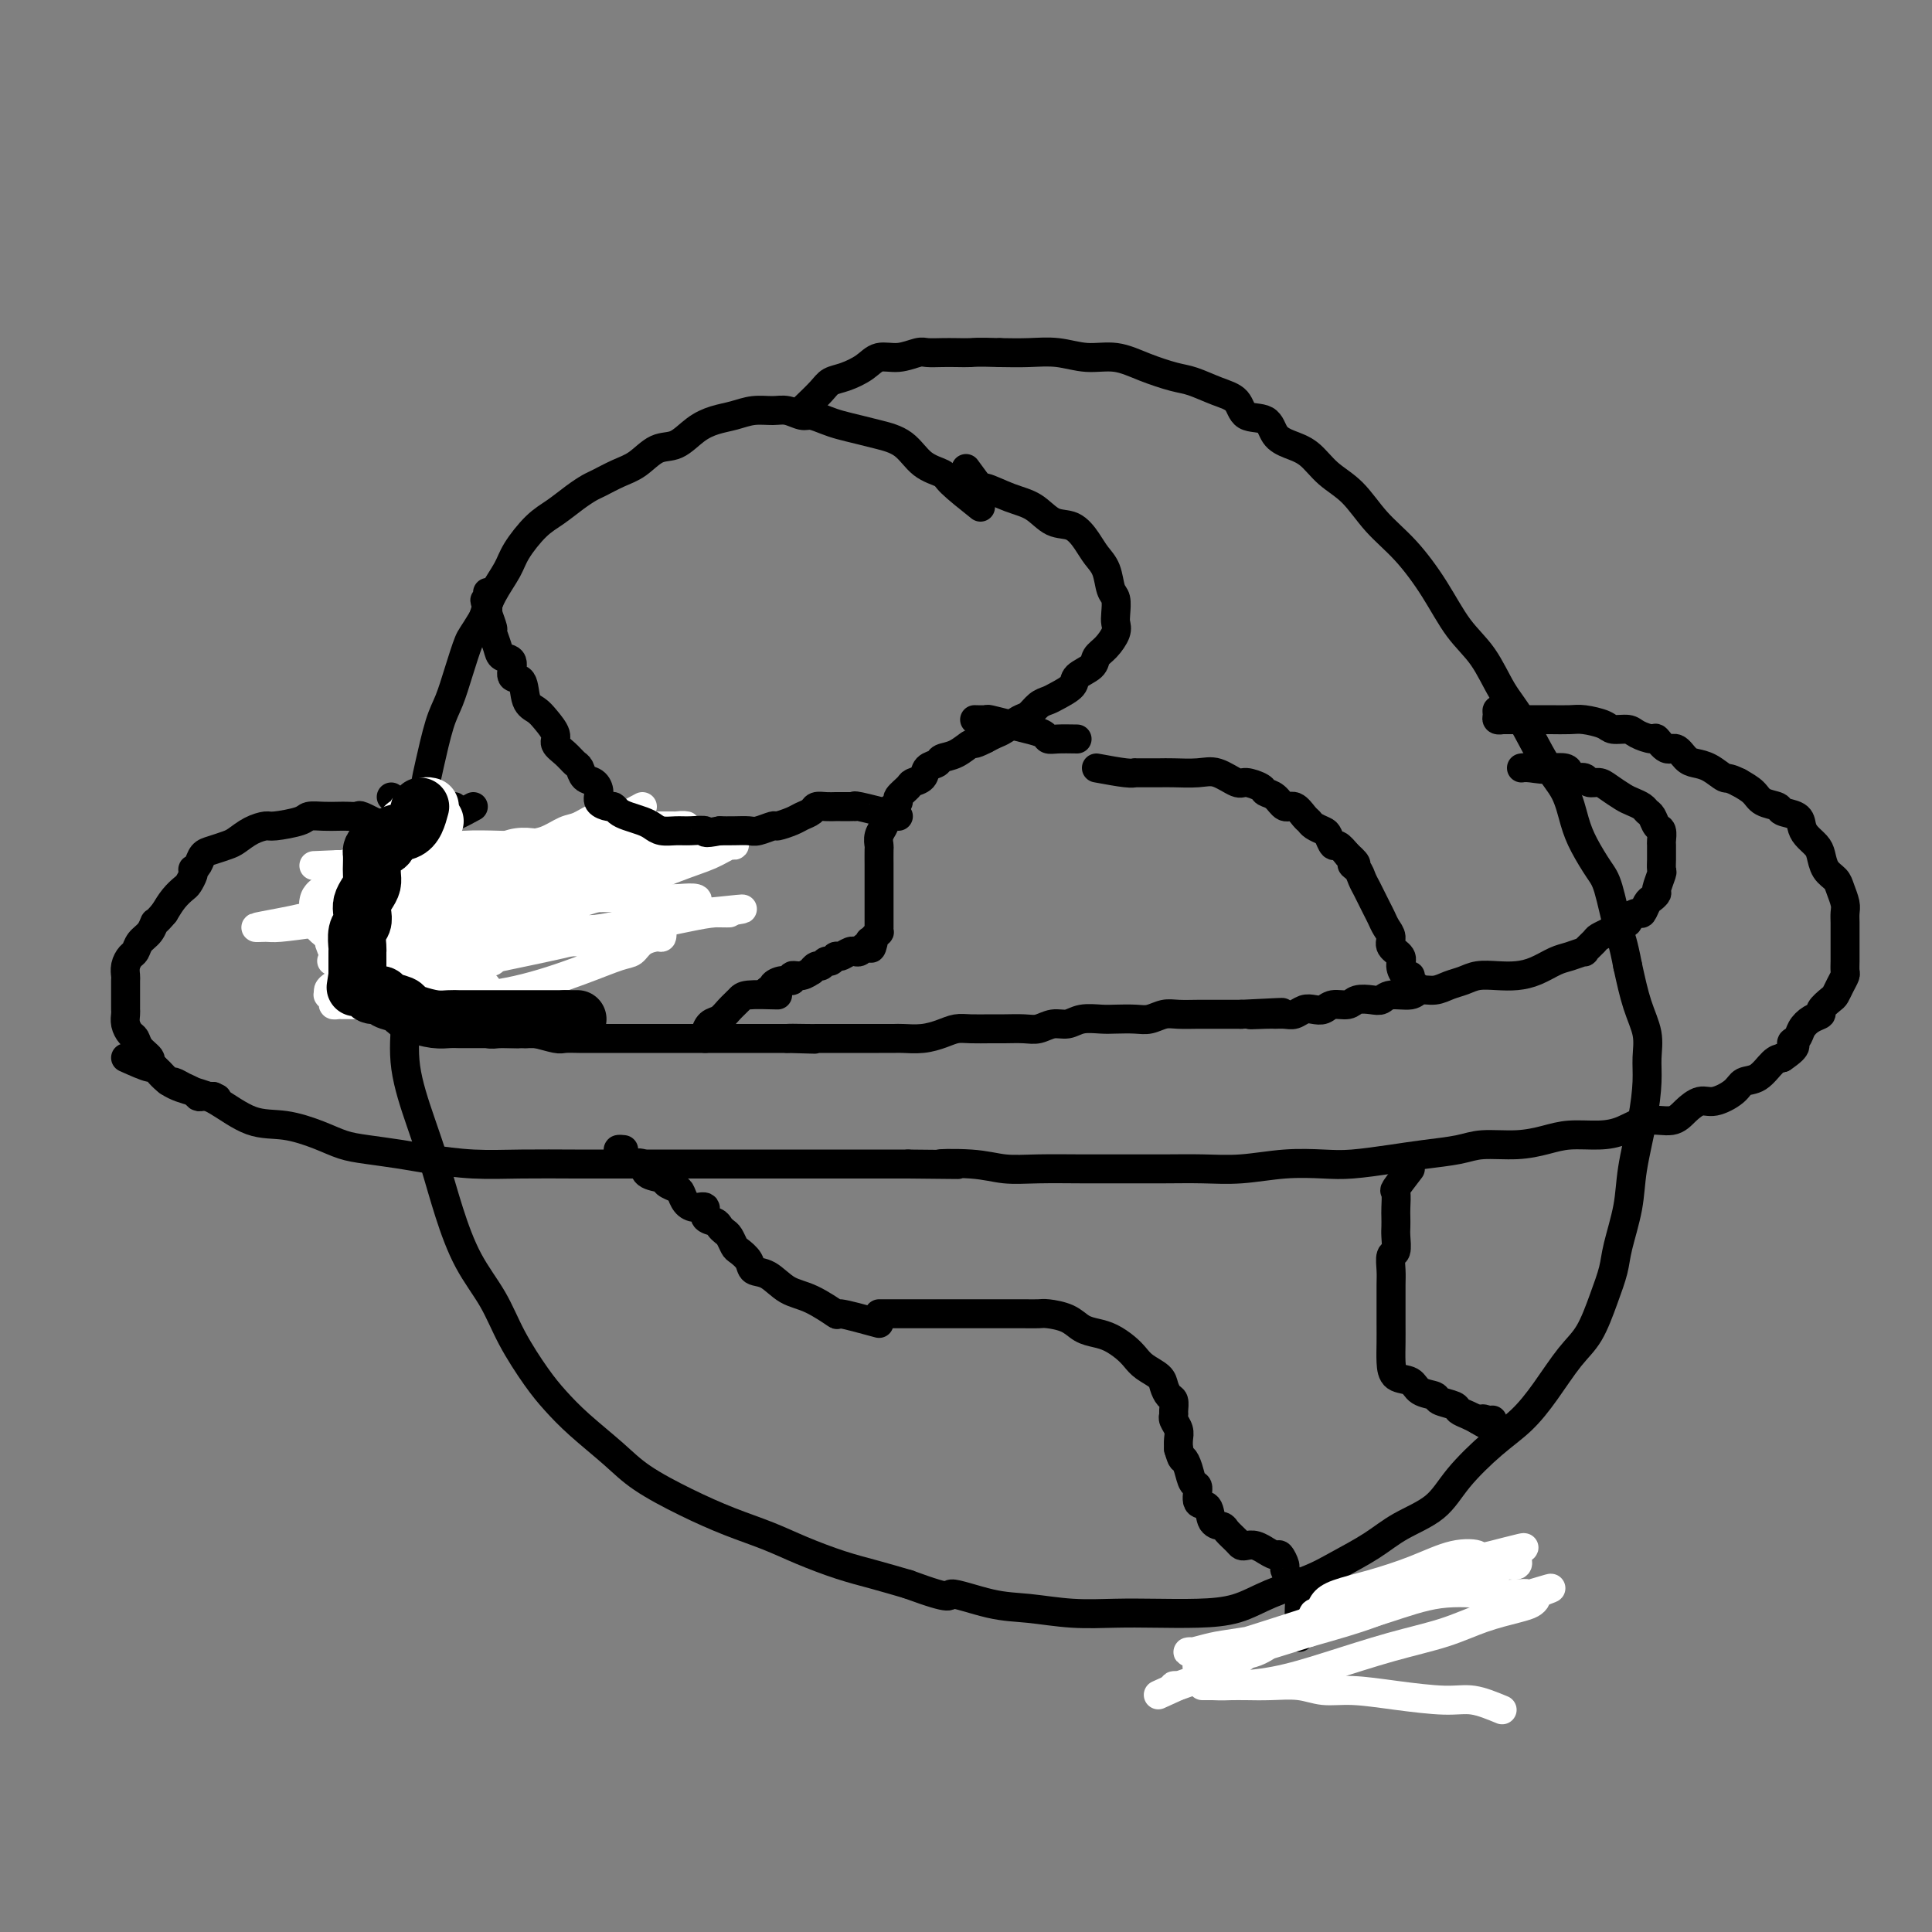 <svg viewBox='0 0 400 400' version='1.1' xmlns='http://www.w3.org/2000/svg' xmlns:xlink='http://www.w3.org/1999/xlink'><rect x="0" y="0" width="400" height="400" fill="#808080" stroke="none"/><g fill='none' stroke='#000000' stroke-width='6' stroke-linecap='round' stroke-linejoin='round'><path d='M203,105c-2.407,-1.919 -4.815,-3.838 -6,-5c-1.185,-1.162 -1.149,-1.568 -2,-2c-0.851,-0.432 -2.591,-0.889 -4,-2c-1.409,-1.111 -2.488,-2.875 -4,-4c-1.512,-1.125 -3.459,-1.612 -5,-2c-1.541,-0.388 -2.677,-0.677 -4,-1c-1.323,-0.323 -2.833,-0.679 -4,-1c-1.167,-0.321 -1.991,-0.608 -3,-1c-1.009,-0.392 -2.201,-0.891 -3,-1c-0.799,-0.109 -1.203,0.170 -2,0c-0.797,-0.170 -1.987,-0.789 -3,-1c-1.013,-0.211 -1.849,-0.013 -3,0c-1.151,0.013 -2.618,-0.157 -4,0c-1.382,0.157 -2.680,0.642 -4,1c-1.320,0.358 -2.663,0.589 -4,1c-1.337,0.411 -2.667,1.002 -4,2c-1.333,0.998 -2.668,2.404 -4,3c-1.332,0.596 -2.660,0.383 -4,1c-1.340,0.617 -2.693,2.065 -4,3c-1.307,0.935 -2.569,1.356 -4,2c-1.431,0.644 -3.032,1.510 -4,2c-0.968,0.490 -1.303,0.602 -2,1c-0.697,0.398 -1.757,1.081 -3,2c-1.243,0.919 -2.668,2.075 -4,3c-1.332,0.925 -2.570,1.618 -4,3c-1.430,1.382 -3.054,3.453 -4,5c-0.946,1.547 -1.216,2.570 -2,4c-0.784,1.430 -2.081,3.266 -3,5c-0.919,1.734 -1.459,3.367 -2,5'/><path d='M100,128c-2.286,3.792 -2.500,3.771 -3,5c-0.500,1.229 -1.286,3.708 -2,6c-0.714,2.292 -1.357,4.398 -2,6c-0.643,1.602 -1.286,2.701 -2,5c-0.714,2.299 -1.501,5.798 -2,8c-0.499,2.202 -0.712,3.107 -1,5c-0.288,1.893 -0.652,4.775 -1,7c-0.348,2.225 -0.681,3.792 -1,6c-0.319,2.208 -0.624,5.057 -1,8c-0.376,2.943 -0.824,5.978 -1,9c-0.176,3.022 -0.080,6.030 0,9c0.080,2.970 0.145,5.904 0,9c-0.145,3.096 -0.501,6.356 0,10c0.501,3.644 1.859,7.672 3,11c1.141,3.328 2.064,5.955 3,9c0.936,3.045 1.885,6.509 3,10c1.115,3.491 2.398,7.010 4,10c1.602,2.990 3.524,5.452 5,8c1.476,2.548 2.505,5.181 4,8c1.495,2.819 3.456,5.824 5,8c1.544,2.176 2.671,3.523 4,5c1.329,1.477 2.859,3.084 5,5c2.141,1.916 4.892,4.140 7,6c2.108,1.860 3.572,3.354 6,5c2.428,1.646 5.820,3.442 9,5c3.180,1.558 6.147,2.879 9,4c2.853,1.121 5.590,2.044 8,3c2.410,0.956 4.491,1.947 7,3c2.509,1.053 5.445,2.168 8,3c2.555,0.832 4.730,1.381 7,2c2.270,0.619 4.635,1.310 7,2'/><path d='M188,328c10.161,3.747 8.063,2.114 9,2c0.937,-0.114 4.907,1.290 8,2c3.093,0.710 5.307,0.727 8,1c2.693,0.273 5.863,0.804 9,1c3.137,0.196 6.240,0.058 9,0c2.760,-0.058 5.178,-0.035 8,0c2.822,0.035 6.047,0.082 9,0c2.953,-0.082 5.632,-0.293 8,-1c2.368,-0.707 4.423,-1.911 7,-3c2.577,-1.089 5.676,-2.064 8,-3c2.324,-0.936 3.872,-1.833 6,-3c2.128,-1.167 4.837,-2.605 7,-4c2.163,-1.395 3.782,-2.749 6,-4c2.218,-1.251 5.036,-2.401 7,-4c1.964,-1.599 3.074,-3.649 5,-6c1.926,-2.351 4.668,-5.003 7,-7c2.332,-1.997 4.252,-3.337 6,-5c1.748,-1.663 3.323,-3.648 5,-6c1.677,-2.352 3.456,-5.069 5,-7c1.544,-1.931 2.851,-3.074 4,-5c1.149,-1.926 2.138,-4.636 3,-7c0.862,-2.364 1.596,-4.384 2,-6c0.404,-1.616 0.476,-2.830 1,-5c0.524,-2.170 1.499,-5.297 2,-8c0.501,-2.703 0.528,-4.984 1,-8c0.472,-3.016 1.388,-6.768 2,-10c0.612,-3.232 0.918,-5.943 1,-8c0.082,-2.057 -0.060,-3.458 0,-5c0.060,-1.542 0.324,-3.223 0,-5c-0.324,-1.777 -1.235,-3.651 -2,-6c-0.765,-2.349 -1.382,-5.175 -2,-8'/><path d='M337,200c-0.972,-5.087 -1.401,-5.804 -2,-8c-0.599,-2.196 -1.366,-5.871 -2,-8c-0.634,-2.129 -1.133,-2.711 -2,-4c-0.867,-1.289 -2.100,-3.285 -3,-5c-0.900,-1.715 -1.465,-3.148 -2,-5c-0.535,-1.852 -1.040,-4.122 -2,-6c-0.960,-1.878 -2.374,-3.363 -4,-6c-1.626,-2.637 -3.465,-6.425 -5,-9c-1.535,-2.575 -2.765,-3.937 -4,-6c-1.235,-2.063 -2.475,-4.825 -4,-7c-1.525,-2.175 -3.334,-3.761 -5,-6c-1.666,-2.239 -3.191,-5.129 -5,-8c-1.809,-2.871 -3.904,-5.721 -6,-8c-2.096,-2.279 -4.192,-3.986 -6,-6c-1.808,-2.014 -3.328,-4.334 -5,-6c-1.672,-1.666 -3.495,-2.678 -5,-4c-1.505,-1.322 -2.690,-2.954 -4,-4c-1.310,-1.046 -2.744,-1.505 -4,-2c-1.256,-0.495 -2.333,-1.024 -3,-2c-0.667,-0.976 -0.923,-2.398 -2,-3c-1.077,-0.602 -2.975,-0.384 -4,-1c-1.025,-0.616 -1.179,-2.065 -2,-3c-0.821,-0.935 -2.311,-1.354 -4,-2c-1.689,-0.646 -3.577,-1.517 -5,-2c-1.423,-0.483 -2.381,-0.578 -4,-1c-1.619,-0.422 -3.898,-1.171 -6,-2c-2.102,-0.829 -4.027,-1.739 -6,-2c-1.973,-0.261 -3.993,0.126 -6,0c-2.007,-0.126 -4.002,-0.765 -6,-1c-1.998,-0.235 -3.999,-0.067 -6,0c-2.001,0.067 -4.000,0.034 -6,0'/><path d='M207,73c-4.927,-0.155 -5.244,-0.043 -6,0c-0.756,0.043 -1.951,0.016 -3,0c-1.049,-0.016 -1.950,-0.020 -3,0c-1.050,0.020 -2.247,0.064 -3,0c-0.753,-0.064 -1.062,-0.234 -2,0c-0.938,0.234 -2.506,0.874 -4,1c-1.494,0.126 -2.912,-0.263 -4,0c-1.088,0.263 -1.844,1.178 -3,2c-1.156,0.822 -2.713,1.552 -4,2c-1.287,0.448 -2.304,0.615 -3,1c-0.696,0.385 -1.072,0.988 -2,2c-0.928,1.012 -2.408,2.432 -3,3c-0.592,0.568 -0.296,0.284 0,0'/><path d='M26,219c2.058,0.922 4.116,1.844 5,2c0.884,0.156 0.594,-0.455 1,0c0.406,0.455 1.509,1.977 3,3c1.491,1.023 3.371,1.548 5,2c1.629,0.452 3.009,0.832 5,2c1.991,1.168 4.595,3.125 7,4c2.405,0.875 4.610,0.668 7,1c2.390,0.332 4.964,1.202 7,2c2.036,0.798 3.535,1.524 5,2c1.465,0.476 2.897,0.702 5,1c2.103,0.298 4.878,0.668 7,1c2.122,0.332 3.592,0.625 6,1c2.408,0.375 5.754,0.833 9,1c3.246,0.167 6.392,0.045 10,0c3.608,-0.045 7.677,-0.012 11,0c3.323,0.012 5.900,0.003 9,0c3.100,-0.003 6.724,-0.001 10,0c3.276,0.001 6.206,0.000 9,0c2.794,-0.000 5.453,-0.000 8,0c2.547,0.000 4.984,0.000 7,0c2.016,-0.000 3.613,-0.000 6,0c2.387,0.000 5.566,0.000 8,0c2.434,-0.000 4.124,-0.000 6,0c1.876,0.000 3.938,0.000 6,0'/><path d='M188,241c16.629,0.171 8.700,0.098 7,0c-1.700,-0.098 2.828,-0.223 6,0c3.172,0.223 4.989,0.792 7,1c2.011,0.208 4.216,0.056 7,0c2.784,-0.056 6.149,-0.014 9,0c2.851,0.014 5.190,0.000 8,0c2.810,-0.000 6.092,0.014 9,0c2.908,-0.014 5.443,-0.055 8,0c2.557,0.055 5.137,0.208 8,0c2.863,-0.208 6.009,-0.777 9,-1c2.991,-0.223 5.826,-0.101 8,0c2.174,0.101 3.688,0.181 6,0c2.312,-0.181 5.422,-0.622 8,-1c2.578,-0.378 4.625,-0.692 7,-1c2.375,-0.308 5.077,-0.608 7,-1c1.923,-0.392 3.066,-0.875 5,-1c1.934,-0.125 4.659,0.108 7,0c2.341,-0.108 4.298,-0.559 6,-1c1.702,-0.441 3.148,-0.873 5,-1c1.852,-0.127 4.109,0.052 6,0c1.891,-0.052 3.416,-0.333 5,-1c1.584,-0.667 3.227,-1.718 5,-2c1.773,-0.282 3.676,0.206 5,0c1.324,-0.206 2.069,-1.106 3,-2c0.931,-0.894 2.048,-1.782 3,-2c0.952,-0.218 1.739,0.232 3,0c1.261,-0.232 2.995,-1.148 4,-2c1.005,-0.852 1.280,-1.641 2,-2c0.720,-0.359 1.886,-0.289 3,-1c1.114,-0.711 2.175,-2.203 3,-3c0.825,-0.797 1.412,-0.898 2,-1'/><path d='M369,219c3.960,-2.655 2.362,-2.792 2,-3c-0.362,-0.208 0.514,-0.489 1,-1c0.486,-0.511 0.582,-1.254 1,-2c0.418,-0.746 1.159,-1.494 2,-2c0.841,-0.506 1.783,-0.768 2,-1c0.217,-0.232 -0.292,-0.433 0,-1c0.292,-0.567 1.385,-1.499 2,-2c0.615,-0.501 0.753,-0.571 1,-1c0.247,-0.429 0.602,-1.217 1,-2c0.398,-0.783 0.839,-1.561 1,-2c0.161,-0.439 0.043,-0.540 0,-1c-0.043,-0.460 -0.012,-1.278 0,-2c0.012,-0.722 0.003,-1.348 0,-2c-0.003,-0.652 0.000,-1.328 0,-2c-0.000,-0.672 -0.003,-1.338 0,-2c0.003,-0.662 0.013,-1.318 0,-2c-0.013,-0.682 -0.049,-1.389 0,-2c0.049,-0.611 0.182,-1.126 0,-2c-0.182,-0.874 -0.678,-2.107 -1,-3c-0.322,-0.893 -0.471,-1.447 -1,-2c-0.529,-0.553 -1.438,-1.107 -2,-2c-0.562,-0.893 -0.778,-2.127 -1,-3c-0.222,-0.873 -0.449,-1.386 -1,-2c-0.551,-0.614 -1.427,-1.331 -2,-2c-0.573,-0.669 -0.843,-1.292 -1,-2c-0.157,-0.708 -0.201,-1.502 -1,-2c-0.799,-0.498 -2.352,-0.700 -3,-1c-0.648,-0.300 -0.390,-0.699 -1,-1c-0.610,-0.301 -2.087,-0.504 -3,-1c-0.913,-0.496 -1.261,-1.285 -2,-2c-0.739,-0.715 -1.870,-1.358 -3,-2'/><path d='M360,162c-2.396,-1.202 -2.385,-0.709 -3,-1c-0.615,-0.291 -1.855,-1.368 -3,-2c-1.145,-0.632 -2.195,-0.818 -3,-1c-0.805,-0.182 -1.366,-0.360 -2,-1c-0.634,-0.640 -1.343,-1.744 -2,-2c-0.657,-0.256 -1.263,0.334 -2,0c-0.737,-0.334 -1.605,-1.591 -2,-2c-0.395,-0.409 -0.316,0.031 -1,0c-0.684,-0.031 -2.130,-0.534 -3,-1c-0.870,-0.466 -1.166,-0.895 -2,-1c-0.834,-0.105 -2.208,0.116 -3,0c-0.792,-0.116 -1.001,-0.567 -2,-1c-0.999,-0.433 -2.787,-0.848 -4,-1c-1.213,-0.152 -1.849,-0.041 -3,0c-1.151,0.041 -2.815,0.011 -4,0c-1.185,-0.011 -1.891,-0.002 -3,0c-1.109,0.002 -2.623,-0.002 -4,0c-1.377,0.002 -2.619,0.011 -3,0c-0.381,-0.011 0.098,-0.041 0,0c-0.098,0.041 -0.772,0.155 -1,0c-0.228,-0.155 -0.010,-0.578 0,-1c0.010,-0.422 -0.190,-0.845 0,-1c0.190,-0.155 0.768,-0.044 1,0c0.232,0.044 0.116,0.022 0,0'/><path d='M79,171c-1.627,-0.845 -3.253,-1.690 -4,-2c-0.747,-0.310 -0.613,-0.084 -1,0c-0.387,0.084 -1.294,0.025 -2,0c-0.706,-0.025 -1.212,-0.017 -2,0c-0.788,0.017 -1.859,0.042 -3,0c-1.141,-0.042 -2.353,-0.153 -3,0c-0.647,0.153 -0.730,0.570 -2,1c-1.270,0.430 -3.729,0.875 -5,1c-1.271,0.125 -1.355,-0.068 -2,0c-0.645,0.068 -1.850,0.399 -3,1c-1.150,0.601 -2.244,1.474 -3,2c-0.756,0.526 -1.173,0.705 -2,1c-0.827,0.295 -2.064,0.705 -3,1c-0.936,0.295 -1.570,0.473 -2,1c-0.430,0.527 -0.654,1.402 -1,2c-0.346,0.598 -0.813,0.919 -1,1c-0.187,0.081 -0.095,-0.078 0,0c0.095,0.078 0.191,0.394 0,1c-0.191,0.606 -0.670,1.503 -1,2c-0.330,0.497 -0.512,0.595 -1,1c-0.488,0.405 -1.282,1.116 -2,2c-0.718,0.884 -1.359,1.942 -2,3'/><path d='M34,189c-1.968,2.367 -1.889,1.785 -2,2c-0.111,0.215 -0.412,1.226 -1,2c-0.588,0.774 -1.464,1.311 -2,2c-0.536,0.689 -0.732,1.532 -1,2c-0.268,0.468 -0.608,0.563 -1,1c-0.392,0.437 -0.837,1.216 -1,2c-0.163,0.784 -0.044,1.572 0,2c0.044,0.428 0.012,0.496 0,1c-0.012,0.504 -0.003,1.445 0,2c0.003,0.555 0.001,0.725 0,1c-0.001,0.275 -0.001,0.654 0,1c0.001,0.346 0.003,0.660 0,1c-0.003,0.340 -0.012,0.706 0,1c0.012,0.294 0.043,0.515 0,1c-0.043,0.485 -0.162,1.233 0,2c0.162,0.767 0.603,1.554 1,2c0.397,0.446 0.749,0.552 1,1c0.251,0.448 0.400,1.237 1,2c0.600,0.763 1.653,1.501 2,2c0.347,0.499 -0.010,0.760 0,1c0.010,0.240 0.387,0.460 1,1c0.613,0.540 1.463,1.401 2,2c0.537,0.599 0.760,0.935 1,1c0.240,0.065 0.497,-0.140 1,0c0.503,0.140 1.252,0.626 2,1c0.748,0.374 1.493,0.636 2,1c0.507,0.364 0.775,0.829 1,1c0.225,0.171 0.407,0.046 1,0c0.593,-0.046 1.598,-0.013 2,0c0.402,0.013 0.201,0.007 0,0'/><path d='M44,227c1.667,0.667 0.833,0.333 0,0'/><path d='M81,165c1.090,0.845 2.180,1.691 3,2c0.820,0.309 1.371,0.083 2,0c0.629,-0.083 1.335,-0.022 2,0c0.665,0.022 1.289,0.006 2,0c0.711,-0.006 1.510,-0.002 2,0c0.490,0.002 0.670,0.000 1,0c0.330,-0.000 0.808,-0.000 1,0c0.192,0.000 0.096,0.000 0,0'/><path d='M97,187c-1.551,-0.000 -3.102,-0.000 -4,0c-0.898,0.000 -1.144,0.000 -2,0c-0.856,-0.000 -2.322,-0.001 -3,0c-0.678,0.001 -0.568,0.003 -1,0c-0.432,-0.003 -1.407,-0.011 -2,0c-0.593,0.011 -0.804,0.041 -1,0c-0.196,-0.041 -0.378,-0.151 -1,0c-0.622,0.151 -1.683,0.564 -2,1c-0.317,0.436 0.111,0.894 0,1c-0.111,0.106 -0.762,-0.141 -1,0c-0.238,0.141 -0.064,0.671 0,1c0.064,0.329 0.017,0.457 0,1c-0.017,0.543 -0.005,1.500 0,2c0.005,0.500 0.001,0.543 0,1c-0.001,0.457 -0.000,1.329 0,2c0.000,0.671 0.000,1.142 0,2c-0.000,0.858 -0.000,2.102 0,3c0.000,0.898 0.000,1.449 0,2'/><path d='M80,203c-0.087,2.622 0.195,1.677 1,2c0.805,0.323 2.132,1.914 3,3c0.868,1.086 1.276,1.668 2,2c0.724,0.332 1.765,0.415 3,1c1.235,0.585 2.665,1.673 4,2c1.335,0.327 2.574,-0.108 4,0c1.426,0.108 3.037,0.760 4,1c0.963,0.240 1.277,0.068 2,0c0.723,-0.068 1.855,-0.032 3,0c1.145,0.032 2.301,0.061 3,0c0.699,-0.061 0.940,-0.213 2,0c1.060,0.213 2.941,0.789 4,1c1.059,0.211 1.298,0.057 2,0c0.702,-0.057 1.867,-0.015 3,0c1.133,0.015 2.232,0.004 3,0c0.768,-0.004 1.204,-0.001 2,0c0.796,0.001 1.952,0.000 3,0c1.048,-0.000 1.990,-0.000 3,0c1.010,0.000 2.089,0.000 3,0c0.911,-0.000 1.653,-0.000 3,0c1.347,0.000 3.299,0.000 4,0c0.701,-0.000 0.152,-0.000 1,0c0.848,0.000 3.095,0.000 4,0c0.905,-0.000 0.469,-0.000 1,0c0.531,0.000 2.029,0.000 3,0c0.971,-0.000 1.414,-0.000 2,0c0.586,0.000 1.314,0.000 2,0c0.686,-0.000 1.328,-0.000 2,0c0.672,0.000 1.373,0.000 2,0c0.627,-0.000 1.179,-0.000 2,0c0.821,0.000 1.910,0.000 3,0'/><path d='M163,215c10.895,0.309 3.132,0.083 1,0c-2.132,-0.083 1.367,-0.022 3,0c1.633,0.022 1.399,0.006 2,0c0.601,-0.006 2.036,-0.002 3,0c0.964,0.002 1.456,0.000 2,0c0.544,-0.000 1.141,-0.000 2,0c0.859,0.000 1.979,0.001 3,0c1.021,-0.001 1.943,-0.003 3,0c1.057,0.003 2.250,0.011 3,0c0.750,-0.011 1.056,-0.041 2,0c0.944,0.041 2.525,0.155 4,0c1.475,-0.155 2.844,-0.577 4,-1c1.156,-0.423 2.098,-0.846 3,-1c0.902,-0.154 1.764,-0.040 3,0c1.236,0.040 2.848,0.007 4,0c1.152,-0.007 1.845,0.013 3,0c1.155,-0.013 2.773,-0.060 4,0c1.227,0.060 2.065,0.226 3,0c0.935,-0.226 1.967,-0.845 3,-1c1.033,-0.155 2.065,0.154 3,0c0.935,-0.154 1.772,-0.772 3,-1c1.228,-0.228 2.846,-0.065 4,0c1.154,0.065 1.844,0.031 3,0c1.156,-0.031 2.778,-0.061 4,0c1.222,0.061 2.046,0.212 3,0c0.954,-0.212 2.040,-0.789 3,-1c0.960,-0.211 1.793,-0.057 3,0c1.207,0.057 2.787,0.015 4,0c1.213,-0.015 2.057,-0.004 3,0c0.943,0.004 1.984,0.001 3,0c1.016,-0.001 2.008,-0.001 3,0'/><path d='M257,210c15.126,-0.773 5.940,-0.206 3,0c-2.940,0.206 0.367,0.052 2,0c1.633,-0.052 1.592,-0.000 2,0c0.408,0.000 1.264,-0.051 2,0c0.736,0.051 1.351,0.206 2,0c0.649,-0.206 1.333,-0.772 2,-1c0.667,-0.228 1.318,-0.117 2,0c0.682,0.117 1.394,0.241 2,0c0.606,-0.241 1.108,-0.848 2,-1c0.892,-0.152 2.176,0.151 3,0c0.824,-0.151 1.187,-0.757 2,-1c0.813,-0.243 2.076,-0.122 3,0c0.924,0.122 1.510,0.244 2,0c0.490,-0.244 0.882,-0.853 2,-1c1.118,-0.147 2.960,0.168 4,0c1.040,-0.168 1.278,-0.819 2,-1c0.722,-0.181 1.928,0.109 3,0c1.072,-0.109 2.008,-0.617 3,-1c0.992,-0.383 2.039,-0.640 3,-1c0.961,-0.360 1.836,-0.821 3,-1c1.164,-0.179 2.618,-0.075 4,0c1.382,0.075 2.694,0.121 4,0c1.306,-0.121 2.607,-0.409 4,-1c1.393,-0.591 2.878,-1.486 4,-2c1.122,-0.514 1.882,-0.648 3,-1c1.118,-0.352 2.594,-0.921 3,-1c0.406,-0.079 -0.259,0.332 0,0c0.259,-0.332 1.440,-1.409 2,-2c0.560,-0.591 0.497,-0.698 1,-1c0.503,-0.302 1.572,-0.801 2,-1c0.428,-0.199 0.214,-0.100 0,0'/><path d='M333,193c3.263,-1.569 1.921,-0.993 2,-1c0.079,-0.007 1.579,-0.597 2,-1c0.421,-0.403 -0.238,-0.619 0,-1c0.238,-0.381 1.374,-0.929 2,-1c0.626,-0.071 0.741,0.334 1,0c0.259,-0.334 0.662,-1.407 1,-2c0.338,-0.593 0.612,-0.707 1,-1c0.388,-0.293 0.888,-0.765 1,-1c0.112,-0.235 -0.166,-0.233 0,-1c0.166,-0.767 0.777,-2.304 1,-3c0.223,-0.696 0.060,-0.553 0,-1c-0.060,-0.447 -0.015,-1.486 0,-2c0.015,-0.514 0.001,-0.504 0,-1c-0.001,-0.496 0.011,-1.499 0,-2c-0.011,-0.501 -0.045,-0.501 0,-1c0.045,-0.499 0.168,-1.495 0,-2c-0.168,-0.505 -0.625,-0.517 -1,-1c-0.375,-0.483 -0.666,-1.438 -1,-2c-0.334,-0.562 -0.712,-0.731 -1,-1c-0.288,-0.269 -0.485,-0.636 -1,-1c-0.515,-0.364 -1.346,-0.723 -2,-1c-0.654,-0.277 -1.130,-0.470 -2,-1c-0.870,-0.530 -2.135,-1.395 -3,-2c-0.865,-0.605 -1.331,-0.949 -2,-1c-0.669,-0.051 -1.540,0.193 -2,0c-0.460,-0.193 -0.510,-0.822 -1,-1c-0.490,-0.178 -1.420,0.097 -2,0c-0.580,-0.097 -0.810,-0.565 -1,-1c-0.190,-0.435 -0.340,-0.839 -1,-1c-0.660,-0.161 -1.830,-0.081 -3,0'/><path d='M321,159c-3.635,-2.011 -1.222,-0.539 -1,0c0.222,0.539 -1.748,0.145 -3,0c-1.252,-0.145 -1.786,-0.041 -2,0c-0.214,0.041 -0.107,0.021 0,0'/><path d='M98,167c-1.553,0.845 -3.106,1.691 -4,2c-0.894,0.309 -1.129,0.082 -2,0c-0.871,-0.082 -2.379,-0.019 -3,0c-0.621,0.019 -0.355,-0.005 -1,0c-0.645,0.005 -2.200,0.040 -3,0c-0.800,-0.040 -0.844,-0.155 -1,0c-0.156,0.155 -0.423,0.580 -1,1c-0.577,0.420 -1.464,0.833 -2,1c-0.536,0.167 -0.721,0.086 -1,0c-0.279,-0.086 -0.653,-0.178 -1,0c-0.347,0.178 -0.667,0.624 -1,1c-0.333,0.376 -0.678,0.681 -1,1c-0.322,0.319 -0.621,0.652 -1,1c-0.379,0.348 -0.837,0.709 -1,1c-0.163,0.291 -0.030,0.510 0,1c0.030,0.490 -0.045,1.250 0,2c0.045,0.750 0.208,1.492 0,2c-0.208,0.508 -0.788,0.784 -1,1c-0.212,0.216 -0.057,0.373 0,1c0.057,0.627 0.015,1.725 0,2c-0.015,0.275 -0.004,-0.272 0,0c0.004,0.272 0.001,1.363 0,2c-0.001,0.637 -0.001,0.818 0,1'/><path d='M74,187c-0.603,2.803 -0.110,2.310 0,2c0.110,-0.310 -0.164,-0.438 0,0c0.164,0.438 0.765,1.441 1,2c0.235,0.559 0.105,0.675 0,1c-0.105,0.325 -0.183,0.861 0,1c0.183,0.139 0.627,-0.117 1,0c0.373,0.117 0.674,0.608 1,1c0.326,0.392 0.678,0.684 1,1c0.322,0.316 0.615,0.657 1,1c0.385,0.343 0.862,0.688 1,1c0.138,0.312 -0.062,0.590 0,1c0.062,0.410 0.388,0.951 1,1c0.612,0.049 1.511,-0.393 2,0c0.489,0.393 0.569,1.622 1,2c0.431,0.378 1.215,-0.095 2,0c0.785,0.095 1.573,0.757 2,1c0.427,0.243 0.493,0.065 1,0c0.507,-0.065 1.456,-0.017 2,0c0.544,0.017 0.682,0.005 1,0c0.318,-0.005 0.816,-0.001 1,0c0.184,0.001 0.052,0.000 0,0c-0.052,-0.000 -0.026,-0.000 0,0'/><path d='M200,97c1.273,1.741 2.545,3.483 3,4c0.455,0.517 0.092,-0.189 1,0c0.908,0.189 3.086,1.275 5,2c1.914,0.725 3.562,1.089 5,2c1.438,0.911 2.665,2.367 4,3c1.335,0.633 2.777,0.442 4,1c1.223,0.558 2.226,1.863 3,3c0.774,1.137 1.318,2.104 2,3c0.682,0.896 1.503,1.721 2,3c0.497,1.279 0.671,3.013 1,4c0.329,0.987 0.815,1.227 1,2c0.185,0.773 0.070,2.080 0,3c-0.070,0.920 -0.097,1.454 0,2c0.097,0.546 0.316,1.105 0,2c-0.316,0.895 -1.168,2.126 -2,3c-0.832,0.874 -1.644,1.390 -2,2c-0.356,0.610 -0.255,1.316 -1,2c-0.745,0.684 -2.335,1.348 -3,2c-0.665,0.652 -0.405,1.292 -1,2c-0.595,0.708 -2.045,1.484 -3,2c-0.955,0.516 -1.414,0.772 -2,1c-0.586,0.228 -1.298,0.428 -2,1c-0.702,0.572 -1.395,1.515 -2,2c-0.605,0.485 -1.121,0.511 -2,1c-0.879,0.489 -2.121,1.439 -3,2c-0.879,0.561 -1.394,0.732 -2,1c-0.606,0.268 -1.303,0.634 -2,1'/><path d='M204,153c-2.865,1.510 -2.526,0.785 -3,1c-0.474,0.215 -1.761,1.371 -3,2c-1.239,0.629 -2.430,0.732 -3,1c-0.570,0.268 -0.519,0.701 -1,1c-0.481,0.299 -1.496,0.465 -2,1c-0.504,0.535 -0.498,1.439 -1,2c-0.502,0.561 -1.511,0.781 -2,1c-0.489,0.219 -0.460,0.439 -1,1c-0.540,0.561 -1.651,1.464 -2,2c-0.349,0.536 0.065,0.706 0,1c-0.065,0.294 -0.610,0.711 -1,1c-0.390,0.289 -0.626,0.449 -1,1c-0.374,0.551 -0.885,1.493 -1,2c-0.115,0.507 0.165,0.578 0,1c-0.165,0.422 -0.776,1.196 -1,2c-0.224,0.804 -0.060,1.637 0,2c0.060,0.363 0.016,0.254 0,1c-0.016,0.746 -0.004,2.346 0,3c0.004,0.654 0.001,0.363 0,1c-0.001,0.637 -0.000,2.203 0,3c0.000,0.797 0.000,0.826 0,1c-0.000,0.174 -0.000,0.495 0,1c0.000,0.505 -0.000,1.196 0,2c0.000,0.804 0.000,1.721 0,2c-0.000,0.279 -0.000,-0.079 0,0c0.000,0.079 0.001,0.595 0,1c-0.001,0.405 -0.003,0.700 0,1c0.003,0.300 0.011,0.606 0,1c-0.011,0.394 -0.041,0.875 0,1c0.041,0.125 0.155,-0.107 0,0c-0.155,0.107 -0.577,0.554 -1,1'/><path d='M181,194c-0.704,4.184 -0.963,1.643 -1,1c-0.037,-0.643 0.148,0.613 0,1c-0.148,0.387 -0.630,-0.093 -1,0c-0.370,0.093 -0.628,0.761 -1,1c-0.372,0.239 -0.859,0.049 -1,0c-0.141,-0.049 0.064,0.044 0,0c-0.064,-0.044 -0.398,-0.223 -1,0c-0.602,0.223 -1.471,0.848 -2,1c-0.529,0.152 -0.719,-0.171 -1,0c-0.281,0.171 -0.654,0.834 -1,1c-0.346,0.166 -0.666,-0.167 -1,0c-0.334,0.167 -0.683,0.833 -1,1c-0.317,0.167 -0.600,-0.167 -1,0c-0.400,0.167 -0.915,0.833 -1,1c-0.085,0.167 0.259,-0.166 0,0c-0.259,0.166 -1.121,0.832 -2,1c-0.879,0.168 -1.776,-0.161 -2,0c-0.224,0.161 0.223,0.814 0,1c-0.223,0.186 -1.118,-0.094 -2,0c-0.882,0.094 -1.752,0.561 -2,1c-0.248,0.439 0.126,0.849 0,1c-0.126,0.151 -0.750,0.043 -1,0c-0.250,-0.043 -0.125,-0.022 0,0'/><path d='M182,272c1.132,-0.000 2.263,-0.000 3,0c0.737,0.000 1.078,0.000 2,0c0.922,-0.000 2.425,-0.000 4,0c1.575,0.000 3.222,0.000 5,0c1.778,-0.000 3.686,-0.000 5,0c1.314,0.000 2.033,0.000 3,0c0.967,-0.000 2.183,-0.001 3,0c0.817,0.001 1.237,0.002 2,0c0.763,-0.002 1.870,-0.008 3,0c1.130,0.008 2.284,0.030 3,0c0.716,-0.030 0.996,-0.111 2,0c1.004,0.111 2.734,0.414 4,1c1.266,0.586 2.069,1.455 3,2c0.931,0.545 1.991,0.765 3,1c1.009,0.235 1.965,0.486 3,1c1.035,0.514 2.147,1.292 3,2c0.853,0.708 1.447,1.345 2,2c0.553,0.655 1.066,1.326 2,2c0.934,0.674 2.289,1.350 3,2c0.711,0.650 0.779,1.274 1,2c0.221,0.726 0.594,1.556 1,2c0.406,0.444 0.845,0.503 1,1c0.155,0.497 0.028,1.431 0,2c-0.028,0.569 0.045,0.771 0,1c-0.045,0.229 -0.208,0.484 0,1c0.208,0.516 0.787,1.293 1,2c0.213,0.707 0.061,1.345 0,2c-0.061,0.655 -0.030,1.328 0,2'/><path d='M244,300c0.796,2.700 0.786,1.950 1,2c0.214,0.050 0.653,0.900 1,2c0.347,1.100 0.603,2.449 1,3c0.397,0.551 0.937,0.305 1,1c0.063,0.695 -0.349,2.332 0,3c0.349,0.668 1.459,0.368 2,1c0.541,0.632 0.512,2.198 1,3c0.488,0.802 1.492,0.842 2,1c0.508,0.158 0.520,0.433 1,1c0.480,0.567 1.429,1.424 2,2c0.571,0.576 0.764,0.871 1,1c0.236,0.129 0.515,0.091 1,0c0.485,-0.091 1.176,-0.237 2,0c0.824,0.237 1.780,0.855 2,1c0.220,0.145 -0.296,-0.183 0,0c0.296,0.183 1.403,0.878 2,1c0.597,0.122 0.685,-0.328 1,0c0.315,0.328 0.859,1.434 1,2c0.141,0.566 -0.120,0.592 0,1c0.120,0.408 0.621,1.197 1,2c0.379,0.803 0.638,1.619 1,2c0.362,0.381 0.829,0.325 1,1c0.171,0.675 0.046,2.079 0,3c-0.046,0.921 -0.012,1.357 0,2c0.012,0.643 0.003,1.492 0,2c-0.003,0.508 -0.001,0.675 0,1c0.001,0.325 0.000,0.807 0,1c-0.000,0.193 -0.000,0.096 0,0'/><path d='M182,274c-3.386,-0.926 -6.772,-1.853 -8,-2c-1.228,-0.147 -0.298,0.484 -1,0c-0.702,-0.484 -3.038,-2.083 -5,-3c-1.962,-0.917 -3.552,-1.153 -5,-2c-1.448,-0.847 -2.755,-2.306 -4,-3c-1.245,-0.694 -2.428,-0.624 -3,-1c-0.572,-0.376 -0.534,-1.200 -1,-2c-0.466,-0.800 -1.434,-1.576 -2,-2c-0.566,-0.424 -0.728,-0.495 -1,-1c-0.272,-0.505 -0.655,-1.443 -1,-2c-0.345,-0.557 -0.651,-0.731 -1,-1c-0.349,-0.269 -0.740,-0.632 -1,-1c-0.260,-0.368 -0.388,-0.742 -1,-1c-0.612,-0.258 -1.708,-0.402 -2,-1c-0.292,-0.598 0.221,-1.652 0,-2c-0.221,-0.348 -1.177,0.009 -2,0c-0.823,-0.009 -1.514,-0.384 -2,-1c-0.486,-0.616 -0.768,-1.473 -1,-2c-0.232,-0.527 -0.415,-0.723 -1,-1c-0.585,-0.277 -1.574,-0.635 -2,-1c-0.426,-0.365 -0.289,-0.737 -1,-1c-0.711,-0.263 -2.268,-0.417 -3,-1c-0.732,-0.583 -0.638,-1.595 -1,-2c-0.362,-0.405 -1.181,-0.202 -2,0'/><path d='M131,241c-4.054,-3.585 -1.688,-1.549 -1,-1c0.688,0.549 -0.300,-0.389 -1,-1c-0.700,-0.611 -1.112,-0.895 -1,-1c0.112,-0.105 0.746,-0.030 1,0c0.254,0.030 0.127,0.015 0,0'/></g>
<g fill='none' stroke='#FFFFFF' stroke-width='6' stroke-linecap='round' stroke-linejoin='round'><path d='M311,354c-2.098,-0.867 -4.195,-1.734 -6,-2c-1.805,-0.266 -3.317,0.069 -6,0c-2.683,-0.069 -6.537,-0.540 -10,-1c-3.463,-0.460 -6.534,-0.908 -9,-1c-2.466,-0.092 -4.326,0.171 -6,0c-1.674,-0.171 -3.160,-0.778 -5,-1c-1.840,-0.222 -4.032,-0.059 -6,0c-1.968,0.059 -3.711,0.016 -5,0c-1.289,-0.016 -2.123,-0.004 -3,0c-0.877,0.004 -1.796,0.002 -3,0c-1.204,-0.002 -2.693,-0.002 -3,0c-0.307,0.002 0.568,0.007 1,0c0.432,-0.007 0.421,-0.025 1,0c0.579,0.025 1.748,0.093 4,0c2.252,-0.093 5.586,-0.346 9,-1c3.414,-0.654 6.906,-1.709 11,-3c4.094,-1.291 8.788,-2.818 13,-4c4.212,-1.182 7.941,-2.018 11,-3c3.059,-0.982 5.447,-2.108 8,-3c2.553,-0.892 5.272,-1.548 7,-2c1.728,-0.452 2.465,-0.699 3,-1c0.535,-0.301 0.867,-0.658 1,-1c0.133,-0.342 0.066,-0.671 0,-1'/><path d='M318,330c6.471,-2.321 1.148,-0.624 -1,0c-2.148,0.624 -1.123,0.176 -1,0c0.123,-0.176 -0.658,-0.080 -2,0c-1.342,0.080 -3.247,0.142 -6,0c-2.753,-0.142 -6.354,-0.490 -10,0c-3.646,0.490 -7.339,1.819 -11,3c-3.661,1.181 -7.292,2.215 -10,3c-2.708,0.785 -4.492,1.321 -8,2c-3.508,0.679 -8.740,1.502 -12,2c-3.260,0.498 -4.548,0.670 -6,1c-1.452,0.330 -3.067,0.819 -4,1c-0.933,0.181 -1.182,0.054 -1,0c0.182,-0.054 0.795,-0.036 1,0c0.205,0.036 0.000,0.091 1,0c1.000,-0.091 3.203,-0.328 6,-1c2.797,-0.672 6.187,-1.781 10,-3c3.813,-1.219 8.048,-2.550 12,-4c3.952,-1.450 7.619,-3.018 11,-4c3.381,-0.982 6.475,-1.376 9,-2c2.525,-0.624 4.480,-1.477 6,-2c1.520,-0.523 2.603,-0.715 4,-1c1.397,-0.285 3.106,-0.664 4,-1c0.894,-0.336 0.971,-0.629 1,-1c0.029,-0.371 0.008,-0.820 0,-1c-0.008,-0.180 -0.004,-0.090 0,0'/><path d='M311,322c9.575,-3.104 1.512,-0.864 -2,0c-3.512,0.864 -2.474,0.353 -3,0c-0.526,-0.353 -2.617,-0.548 -5,0c-2.383,0.548 -5.058,1.839 -8,3c-2.942,1.161 -6.151,2.190 -9,3c-2.849,0.810 -5.339,1.399 -7,2c-1.661,0.601 -2.493,1.212 -3,2c-0.507,0.788 -0.690,1.753 -1,2c-0.310,0.247 -0.748,-0.225 -1,0c-0.252,0.225 -0.317,1.145 -1,2c-0.683,0.855 -1.982,1.643 -3,2c-1.018,0.357 -1.755,0.281 -3,1c-1.245,0.719 -2.999,2.231 -5,3c-2.001,0.769 -4.251,0.795 -6,1c-1.749,0.205 -2.998,0.588 -4,1c-1.002,0.412 -1.759,0.852 -2,1c-0.241,0.148 0.032,0.004 0,0c-0.032,-0.004 -0.369,0.133 0,0c0.369,-0.133 1.446,-0.536 3,-1c1.554,-0.464 3.587,-0.990 7,-2c3.413,-1.010 8.207,-2.505 13,-4'/><path d='M271,338c5.626,-1.601 9.192,-2.603 13,-4c3.808,-1.397 7.859,-3.187 11,-4c3.141,-0.813 5.371,-0.648 7,-1c1.629,-0.352 2.658,-1.223 4,-2c1.342,-0.777 2.999,-1.462 4,-2c1.001,-0.538 1.346,-0.928 2,-1c0.654,-0.072 1.616,0.174 2,0c0.384,-0.174 0.189,-0.769 0,-1c-0.189,-0.231 -0.371,-0.096 -1,0c-0.629,0.096 -1.703,0.155 -3,0c-1.297,-0.155 -2.816,-0.524 -5,0c-2.184,0.524 -5.032,1.940 -8,3c-2.968,1.060 -6.056,1.765 -9,3c-2.944,1.235 -5.743,3.001 -8,4c-2.257,0.999 -3.972,1.230 -6,2c-2.028,0.770 -4.369,2.080 -6,3c-1.631,0.920 -2.551,1.451 -4,2c-1.449,0.549 -3.428,1.118 -5,2c-1.572,0.882 -2.737,2.079 -4,3c-1.263,0.921 -2.623,1.567 -4,2c-1.377,0.433 -2.771,0.652 -4,1c-1.229,0.348 -2.292,0.824 -3,1c-0.708,0.176 -1.059,0.050 -1,0c0.059,-0.050 0.530,-0.025 1,0'/><path d='M244,349c-7.333,3.333 -3.667,1.667 0,0'/><path d='M133,167c-1.527,0.830 -3.055,1.660 -4,2c-0.945,0.340 -1.309,0.189 -2,0c-0.691,-0.189 -1.711,-0.416 -3,0c-1.289,0.416 -2.847,1.475 -4,2c-1.153,0.525 -1.899,0.516 -3,1c-1.101,0.484 -2.556,1.463 -4,2c-1.444,0.537 -2.877,0.634 -4,1c-1.123,0.366 -1.935,1.003 -3,2c-1.065,0.997 -2.384,2.355 -3,3c-0.616,0.645 -0.529,0.576 -1,1c-0.471,0.424 -1.499,1.340 -2,2c-0.501,0.660 -0.474,1.065 -1,2c-0.526,0.935 -1.605,2.400 -2,3c-0.395,0.600 -0.106,0.336 0,1c0.106,0.664 0.027,2.258 0,3c-0.027,0.742 -0.004,0.633 0,1c0.004,0.367 -0.010,1.209 0,2c0.010,0.791 0.044,1.533 0,2c-0.044,0.467 -0.166,0.661 0,1c0.166,0.339 0.622,0.822 1,1c0.378,0.178 0.680,0.051 1,0c0.320,-0.051 0.660,-0.025 1,0'/><path d='M100,199c0.629,0.142 0.701,-0.003 1,0c0.299,0.003 0.823,0.152 1,0c0.177,-0.152 0.006,-0.606 0,-1c-0.006,-0.394 0.152,-0.727 0,-1c-0.152,-0.273 -0.614,-0.484 -1,-1c-0.386,-0.516 -0.696,-1.335 -1,-2c-0.304,-0.665 -0.603,-1.175 -1,-2c-0.397,-0.825 -0.891,-1.965 -1,-3c-0.109,-1.035 0.167,-1.965 0,-3c-0.167,-1.035 -0.777,-2.176 -1,-3c-0.223,-0.824 -0.059,-1.331 0,-2c0.059,-0.669 0.013,-1.501 0,-2c-0.013,-0.499 0.008,-0.664 0,-1c-0.008,-0.336 -0.046,-0.844 0,-1c0.046,-0.156 0.177,0.041 0,0c-0.177,-0.041 -0.663,-0.319 -1,0c-0.337,0.319 -0.525,1.234 -1,2c-0.475,0.766 -1.238,1.383 -2,2'/><path d='M93,181c-0.691,0.861 -0.420,2.013 -1,3c-0.580,0.987 -2.013,1.809 -3,3c-0.987,1.191 -1.529,2.750 -2,4c-0.471,1.250 -0.872,2.191 -1,3c-0.128,0.809 0.016,1.485 0,2c-0.016,0.515 -0.193,0.870 0,1c0.193,0.130 0.754,0.034 1,0c0.246,-0.034 0.176,-0.008 1,0c0.824,0.008 2.542,-0.004 4,0c1.458,0.004 2.656,0.022 4,0c1.344,-0.022 2.833,-0.086 4,0c1.167,0.086 2.011,0.321 3,0c0.989,-0.321 2.121,-1.199 3,-2c0.879,-0.801 1.503,-1.525 2,-2c0.497,-0.475 0.866,-0.700 1,-1c0.134,-0.300 0.034,-0.675 0,-1c-0.034,-0.325 -0.002,-0.602 0,-1c0.002,-0.398 -0.025,-0.918 0,-1c0.025,-0.082 0.102,0.274 0,0c-0.102,-0.274 -0.382,-1.177 -1,-2c-0.618,-0.823 -1.573,-1.564 -2,-2c-0.427,-0.436 -0.326,-0.565 -1,-1c-0.674,-0.435 -2.122,-1.174 -3,-2c-0.878,-0.826 -1.186,-1.738 -2,-2c-0.814,-0.262 -2.134,0.126 -3,0c-0.866,-0.126 -1.279,-0.766 -2,-1c-0.721,-0.234 -1.750,-0.063 -2,0c-0.250,0.063 0.279,0.017 0,0c-0.279,-0.017 -1.365,-0.005 -2,0c-0.635,0.005 -0.817,0.002 -1,0'/><path d='M90,179c-1.708,-0.219 -0.980,-0.267 -1,0c-0.020,0.267 -0.790,0.849 -1,1c-0.210,0.151 0.140,-0.130 0,0c-0.140,0.130 -0.770,0.669 -1,1c-0.230,0.331 -0.062,0.453 0,1c0.062,0.547 0.017,1.518 0,2c-0.017,0.482 -0.004,0.476 0,1c0.004,0.524 0.001,1.578 0,2c-0.001,0.422 -0.001,0.211 0,0'/><path d='M113,175c-2.589,-0.548 -5.178,-1.096 -8,0c-2.822,1.096 -5.878,3.835 -9,6c-3.122,2.165 -6.312,3.757 -9,5c-2.688,1.243 -4.874,2.137 -7,3c-2.126,0.863 -4.191,1.695 -5,2c-0.809,0.305 -0.360,0.081 -1,0c-0.640,-0.081 -2.368,-0.020 -2,0c0.368,0.020 2.833,0.001 5,0c2.167,-0.001 4.035,0.018 6,0c1.965,-0.018 4.026,-0.074 7,0c2.974,0.074 6.861,0.277 10,0c3.139,-0.277 5.530,-1.034 8,-2c2.470,-0.966 5.020,-2.139 7,-3c1.980,-0.861 3.389,-1.408 5,-2c1.611,-0.592 3.424,-1.229 4,-2c0.576,-0.771 -0.086,-1.674 0,-2c0.086,-0.326 0.918,-0.073 1,0c0.082,0.073 -0.586,-0.032 -1,0c-0.414,0.032 -0.573,0.201 -2,0c-1.427,-0.201 -4.122,-0.772 -7,-1c-2.878,-0.228 -5.939,-0.114 -9,0'/><path d='M106,179c-4.609,-0.495 -7.133,-0.234 -10,0c-2.867,0.234 -6.078,0.441 -9,1c-2.922,0.559 -5.556,1.470 -7,2c-1.444,0.530 -1.700,0.678 -2,1c-0.300,0.322 -0.645,0.819 -1,1c-0.355,0.181 -0.720,0.048 0,0c0.720,-0.048 2.524,-0.010 4,0c1.476,0.010 2.624,-0.007 5,0c2.376,0.007 5.982,0.038 10,0c4.018,-0.038 8.450,-0.146 13,0c4.550,0.146 9.220,0.547 13,0c3.780,-0.547 6.671,-2.041 9,-3c2.329,-0.959 4.098,-1.381 5,-2c0.902,-0.619 0.939,-1.434 1,-2c0.061,-0.566 0.146,-0.884 0,-1c-0.146,-0.116 -0.523,-0.032 -1,0c-0.477,0.032 -1.055,0.012 -3,0c-1.945,-0.012 -5.258,-0.014 -9,0c-3.742,0.014 -7.913,0.046 -13,0c-5.087,-0.046 -11.090,-0.170 -16,0c-4.910,0.170 -8.729,0.633 -12,1c-3.271,0.367 -5.996,0.637 -8,1c-2.004,0.363 -3.287,0.818 -4,1c-0.713,0.182 -0.857,0.091 -1,0'/><path d='M70,179c-10.271,0.450 -2.450,0.074 1,0c3.450,-0.074 2.528,0.154 3,0c0.472,-0.154 2.338,-0.689 4,-1c1.662,-0.311 3.122,-0.398 6,-1c2.878,-0.602 7.176,-1.720 12,-2c4.824,-0.280 10.174,0.279 15,0c4.826,-0.279 9.126,-1.395 13,-2c3.874,-0.605 7.321,-0.698 10,-1c2.679,-0.302 4.589,-0.813 6,-1c1.411,-0.187 2.323,-0.049 2,0c-0.323,0.049 -1.880,0.009 -3,0c-1.120,-0.009 -1.803,0.014 -4,0c-2.197,-0.014 -5.910,-0.064 -11,1c-5.090,1.064 -11.559,3.241 -18,5c-6.441,1.759 -12.855,3.098 -19,5c-6.145,1.902 -12.023,4.367 -17,6c-4.977,1.633 -9.053,2.435 -12,3c-2.947,0.565 -4.763,0.893 -5,1c-0.237,0.107 1.106,-0.007 2,0c0.894,0.007 1.340,0.136 3,0c1.660,-0.136 4.533,-0.536 8,-1c3.467,-0.464 7.527,-0.990 12,-2c4.473,-1.010 9.358,-2.503 15,-4c5.642,-1.497 12.041,-2.999 18,-4c5.959,-1.001 11.480,-1.500 17,-2'/><path d='M128,179c13.614,-2.628 10.149,-2.698 11,-3c0.851,-0.302 6.018,-0.835 9,-1c2.982,-0.165 3.780,0.037 4,0c0.220,-0.037 -0.137,-0.315 -1,0c-0.863,0.315 -2.234,1.222 -4,2c-1.766,0.778 -3.929,1.426 -8,3c-4.071,1.574 -10.050,4.075 -16,6c-5.950,1.925 -11.871,3.276 -17,5c-5.129,1.724 -9.467,3.821 -13,5c-3.533,1.179 -6.262,1.440 -9,2c-2.738,0.560 -5.486,1.420 -7,2c-1.514,0.580 -1.796,0.881 -2,1c-0.204,0.119 -0.332,0.058 0,0c0.332,-0.058 1.125,-0.111 2,0c0.875,0.111 1.834,0.387 3,0c1.166,-0.387 2.539,-1.437 4,-2c1.461,-0.563 3.009,-0.641 6,-1c2.991,-0.359 7.426,-1.000 12,-2c4.574,-1.000 9.287,-2.359 14,-3c4.713,-0.641 9.426,-0.564 14,-1c4.574,-0.436 9.010,-1.385 12,-2c2.990,-0.615 4.536,-0.896 6,-1c1.464,-0.104 2.847,-0.030 3,0c0.153,0.030 -0.923,0.015 -2,0'/><path d='M149,189c10.522,-1.659 0.828,-0.308 -4,0c-4.828,0.308 -4.789,-0.427 -7,0c-2.211,0.427 -6.671,2.017 -12,3c-5.329,0.983 -11.528,1.360 -17,2c-5.472,0.640 -10.217,1.545 -15,2c-4.783,0.455 -9.605,0.462 -13,1c-3.395,0.538 -5.362,1.609 -7,2c-1.638,0.391 -2.947,0.102 -4,0c-1.053,-0.102 -1.851,-0.018 -1,0c0.851,0.018 3.350,-0.032 5,0c1.650,0.032 2.451,0.144 4,0c1.549,-0.144 3.846,-0.546 6,-1c2.154,-0.454 4.165,-0.962 7,-1c2.835,-0.038 6.495,0.392 10,0c3.505,-0.392 6.855,-1.607 10,-2c3.145,-0.393 6.086,0.037 9,0c2.914,-0.037 5.800,-0.542 8,-1c2.200,-0.458 3.713,-0.869 5,-1c1.287,-0.131 2.349,0.019 3,0c0.651,-0.019 0.890,-0.208 1,0c0.110,0.208 0.090,0.814 0,1c-0.090,0.186 -0.251,-0.048 -1,0c-0.749,0.048 -2.088,0.376 -3,1c-0.912,0.624 -1.399,1.543 -2,2c-0.601,0.457 -1.316,0.452 -3,1c-1.684,0.548 -4.338,1.647 -8,3c-3.662,1.353 -8.332,2.958 -13,4c-4.668,1.042 -9.334,1.521 -14,2'/><path d='M93,207c-6.113,1.155 -7.896,1.042 -10,1c-2.104,-0.042 -4.528,-0.011 -6,0c-1.472,0.011 -1.992,0.004 -3,0c-1.008,-0.004 -2.504,-0.004 -3,0c-0.496,0.004 0.007,0.011 0,0c-0.007,-0.011 -0.523,-0.041 -1,0c-0.477,0.041 -0.913,0.151 -1,0c-0.087,-0.151 0.175,-0.565 0,-1c-0.175,-0.435 -0.787,-0.891 -1,-1c-0.213,-0.109 -0.026,0.129 0,0c0.026,-0.129 -0.110,-0.625 0,-1c0.110,-0.375 0.465,-0.627 1,-1c0.535,-0.373 1.249,-0.865 2,-1c0.751,-0.135 1.538,0.088 3,0c1.462,-0.088 3.599,-0.488 7,-1c3.401,-0.512 8.065,-1.135 13,-2c4.935,-0.865 10.141,-1.972 15,-3c4.859,-1.028 9.372,-1.977 13,-3c3.628,-1.023 6.372,-2.120 9,-3c2.628,-0.880 5.139,-1.542 7,-2c1.861,-0.458 3.071,-0.711 4,-1c0.929,-0.289 1.576,-0.615 2,-1c0.424,-0.385 0.625,-0.830 0,-1c-0.625,-0.170 -2.075,-0.066 -3,0c-0.925,0.066 -1.326,0.095 -5,0c-3.674,-0.095 -10.621,-0.313 -17,0c-6.379,0.313 -12.189,1.156 -18,2'/><path d='M101,188c-8.919,0.580 -9.717,1.031 -14,2c-4.283,0.969 -12.050,2.456 -16,3c-3.950,0.544 -4.084,0.146 -4,0c0.084,-0.146 0.384,-0.039 1,0c0.616,0.039 1.546,0.010 3,0c1.454,-0.010 3.430,-0.003 6,0c2.570,0.003 5.734,0.001 7,0c1.266,-0.001 0.633,-0.000 0,0'/></g>
<g fill='none' stroke='#FFFFFF' stroke-width='12' stroke-linecap='round' stroke-linejoin='round'><path d='M108,211c-1.487,-0.423 -2.975,-0.845 -4,-1c-1.025,-0.155 -1.589,-0.042 -2,0c-0.411,0.042 -0.669,0.012 -1,0c-0.331,-0.012 -0.737,-0.006 -1,0c-0.263,0.006 -0.385,0.013 -1,0c-0.615,-0.013 -1.724,-0.045 -2,0c-0.276,0.045 0.281,0.166 0,0c-0.281,-0.166 -1.399,-0.618 -2,-1c-0.601,-0.382 -0.685,-0.695 -1,-1c-0.315,-0.305 -0.862,-0.602 -1,-1c-0.138,-0.398 0.132,-0.898 0,-1c-0.132,-0.102 -0.665,0.194 -1,0c-0.335,-0.194 -0.471,-0.879 -1,-1c-0.529,-0.121 -1.451,0.323 -2,0c-0.549,-0.323 -0.724,-1.414 -1,-2c-0.276,-0.586 -0.651,-0.668 -1,-1c-0.349,-0.332 -0.671,-0.914 -1,-1c-0.329,-0.086 -0.666,0.323 -1,0c-0.334,-0.323 -0.667,-1.378 -1,-2c-0.333,-0.622 -0.667,-0.811 -1,-1'/><path d='M83,198c-2.559,-1.973 -1.958,-0.906 -2,-1c-0.042,-0.094 -0.728,-1.349 -1,-2c-0.272,-0.651 -0.129,-0.698 0,-1c0.129,-0.302 0.245,-0.857 0,-1c-0.245,-0.143 -0.850,0.128 -1,0c-0.150,-0.128 0.156,-0.654 0,-1c-0.156,-0.346 -0.774,-0.512 -1,-1c-0.226,-0.488 -0.060,-1.297 0,-2c0.060,-0.703 0.015,-1.300 0,-2c-0.015,-0.700 -0.001,-1.502 0,-2c0.001,-0.498 -0.010,-0.692 0,-1c0.010,-0.308 0.040,-0.729 0,-1c-0.040,-0.271 -0.151,-0.391 0,-1c0.151,-0.609 0.564,-1.707 1,-2c0.436,-0.293 0.895,0.217 1,0c0.105,-0.217 -0.144,-1.162 0,-2c0.144,-0.838 0.683,-1.568 1,-2c0.317,-0.432 0.414,-0.568 1,-1c0.586,-0.432 1.663,-1.162 2,-2c0.337,-0.838 -0.065,-1.783 0,-2c0.065,-0.217 0.595,0.296 1,0c0.405,-0.296 0.683,-1.400 1,-2c0.317,-0.600 0.673,-0.697 1,-1c0.327,-0.303 0.627,-0.812 1,-1c0.373,-0.188 0.821,-0.054 1,0c0.179,0.054 0.090,0.027 0,0'/><path d='M90,170c-2.484,0.835 -4.968,1.670 -6,2c-1.032,0.330 -0.613,0.155 -1,1c-0.387,0.845 -1.581,2.712 -3,4c-1.419,1.288 -3.062,1.999 -4,3c-0.938,1.001 -1.169,2.292 -2,3c-0.831,0.708 -2.261,0.833 -3,1c-0.739,0.167 -0.787,0.374 -1,1c-0.213,0.626 -0.593,1.669 -1,2c-0.407,0.331 -0.842,-0.052 -1,0c-0.158,0.052 -0.039,0.539 0,1c0.039,0.461 -0.001,0.897 0,1c0.001,0.103 0.043,-0.127 0,0c-0.043,0.127 -0.170,0.610 0,1c0.170,0.390 0.636,0.686 1,1c0.364,0.314 0.626,0.647 1,1c0.374,0.353 0.860,0.727 1,1c0.140,0.273 -0.064,0.444 0,1c0.064,0.556 0.397,1.497 1,2c0.603,0.503 1.475,0.569 2,1c0.525,0.431 0.704,1.229 1,2c0.296,0.771 0.708,1.516 1,2c0.292,0.484 0.462,0.708 1,1c0.538,0.292 1.442,0.653 2,1c0.558,0.347 0.768,0.681 1,1c0.232,0.319 0.486,0.624 1,1c0.514,0.376 1.290,0.822 2,1c0.710,0.178 1.355,0.089 2,0'/><path d='M85,206c1.351,0.619 0.729,0.166 1,0c0.271,-0.166 1.434,-0.044 2,0c0.566,0.044 0.534,0.012 1,0c0.466,-0.012 1.428,-0.003 2,0c0.572,0.003 0.753,0.001 1,0c0.247,-0.001 0.561,-0.000 1,0c0.439,0.000 1.003,0.000 2,0c0.997,-0.000 2.428,-0.000 3,0c0.572,0.000 0.286,0.000 0,0'/></g>
<g fill='none' stroke='#000000' stroke-width='12' stroke-linecap='round' stroke-linejoin='round'><path d='M87,167c-0.283,1.055 -0.566,2.110 -1,3c-0.434,0.890 -1.020,1.615 -2,2c-0.980,0.385 -2.354,0.431 -3,1c-0.646,0.569 -0.565,1.661 -1,2c-0.435,0.339 -1.385,-0.075 -2,0c-0.615,0.075 -0.896,0.639 -1,1c-0.104,0.361 -0.031,0.519 0,1c0.031,0.481 0.019,1.284 0,2c-0.019,0.716 -0.044,1.347 0,2c0.044,0.653 0.156,1.330 0,2c-0.156,0.670 -0.582,1.333 -1,2c-0.418,0.667 -0.830,1.338 -1,2c-0.170,0.662 -0.098,1.314 0,2c0.098,0.686 0.222,1.406 0,2c-0.222,0.594 -0.792,1.062 -1,2c-0.208,0.938 -0.056,2.345 0,3c0.056,0.655 0.015,0.557 0,1c-0.015,0.443 -0.004,1.425 0,2c0.004,0.575 0.001,0.742 0,1c-0.001,0.258 -0.000,0.608 0,1c0.000,0.392 0.000,0.826 0,1c-0.000,0.174 -0.000,0.087 0,0'/><path d='M74,202c-0.665,4.354 -0.329,1.740 0,1c0.329,-0.740 0.649,0.393 1,1c0.351,0.607 0.732,0.687 1,1c0.268,0.313 0.425,0.857 1,1c0.575,0.143 1.570,-0.117 2,0c0.430,0.117 0.296,0.609 1,1c0.704,0.391 2.247,0.679 3,1c0.753,0.321 0.716,0.674 1,1c0.284,0.326 0.890,0.623 2,1c1.110,0.377 2.724,0.833 4,1c1.276,0.167 2.215,0.045 3,0c0.785,-0.045 1.418,-0.012 2,0c0.582,0.012 1.115,0.003 2,0c0.885,-0.003 2.124,-0.001 3,0c0.876,0.001 1.391,0.000 2,0c0.609,-0.000 1.314,-0.000 2,0c0.686,0.000 1.353,0.000 2,0c0.647,-0.000 1.272,-0.000 2,0c0.728,0.000 1.558,0.000 2,0c0.442,-0.000 0.496,-0.000 1,0c0.504,0.000 1.459,0.000 2,0c0.541,-0.000 0.670,-0.000 1,0c0.330,0.000 0.862,0.000 1,0c0.138,-0.000 -0.117,-0.000 0,0c0.117,0.000 0.605,0.000 1,0c0.395,-0.000 0.698,-0.000 1,0'/><path d='M117,211c4.500,0.000 2.250,0.000 0,0'/></g>
<g fill='none' stroke='#000000' stroke-width='6' stroke-linecap='round' stroke-linejoin='round'><path d='M161,206c-2.358,-0.068 -4.715,-0.135 -6,0c-1.285,0.135 -1.497,0.474 -2,1c-0.503,0.526 -1.298,1.241 -2,2c-0.702,0.759 -1.313,1.563 -2,2c-0.688,0.438 -1.452,0.509 -2,1c-0.548,0.491 -0.878,1.401 -1,2c-0.122,0.599 -0.035,0.885 0,1c0.035,0.115 0.017,0.057 0,0'/><path d='M227,159c2.299,0.423 4.597,0.845 6,1c1.403,0.155 1.910,0.041 2,0c0.090,-0.041 -0.237,-0.011 0,0c0.237,0.011 1.038,0.001 2,0c0.962,-0.001 2.086,0.008 3,0c0.914,-0.008 1.619,-0.031 3,0c1.381,0.031 3.439,0.116 5,0c1.561,-0.116 2.627,-0.434 4,0c1.373,0.434 3.053,1.621 4,2c0.947,0.379 1.160,-0.048 2,0c0.840,0.048 2.308,0.571 3,1c0.692,0.429 0.609,0.763 1,1c0.391,0.237 1.257,0.378 2,1c0.743,0.622 1.364,1.725 2,2c0.636,0.275 1.287,-0.277 2,0c0.713,0.277 1.486,1.382 2,2c0.514,0.618 0.768,0.748 1,1c0.232,0.252 0.443,0.626 1,1c0.557,0.374 1.461,0.747 2,1c0.539,0.253 0.711,0.388 1,1c0.289,0.612 0.693,1.703 1,2c0.307,0.297 0.516,-0.201 1,0c0.484,0.201 1.242,1.100 2,2'/><path d='M279,177c2.963,2.584 1.371,2.043 1,2c-0.371,-0.043 0.478,0.411 1,1c0.522,0.589 0.717,1.313 1,2c0.283,0.687 0.653,1.339 1,2c0.347,0.661 0.672,1.332 1,2c0.328,0.668 0.660,1.334 1,2c0.340,0.666 0.687,1.333 1,2c0.313,0.667 0.591,1.333 1,2c0.409,0.667 0.949,1.335 1,2c0.051,0.665 -0.389,1.326 0,2c0.389,0.674 1.606,1.360 2,2c0.394,0.640 -0.034,1.233 0,2c0.034,0.767 0.531,1.708 1,2c0.469,0.292 0.910,-0.065 1,0c0.090,0.065 -0.172,0.554 0,1c0.172,0.446 0.777,0.851 1,1c0.223,0.149 0.064,0.043 0,0c-0.064,-0.043 -0.032,-0.021 0,0'/><path d='M292,242c-1.268,1.656 -2.536,3.312 -3,4c-0.464,0.688 -0.125,0.410 0,1c0.125,0.590 0.034,2.050 0,3c-0.034,0.950 -0.013,1.391 0,2c0.013,0.609 0.018,1.388 0,2c-0.018,0.612 -0.057,1.058 0,2c0.057,0.942 0.212,2.380 0,3c-0.212,0.620 -0.789,0.423 -1,1c-0.211,0.577 -0.057,1.928 0,3c0.057,1.072 0.015,1.865 0,3c-0.015,1.135 -0.003,2.612 0,4c0.003,1.388 -0.003,2.685 0,4c0.003,1.315 0.016,2.646 0,4c-0.016,1.354 -0.060,2.730 0,4c0.060,1.270 0.223,2.434 1,3c0.777,0.566 2.166,0.533 3,1c0.834,0.467 1.112,1.435 2,2c0.888,0.565 2.388,0.729 3,1c0.612,0.271 0.338,0.650 1,1c0.662,0.350 2.260,0.671 3,1c0.740,0.329 0.622,0.665 1,1c0.378,0.335 1.251,0.667 2,1c0.749,0.333 1.375,0.666 2,1'/><path d='M306,294c2.967,1.856 1.383,0.498 1,0c-0.383,-0.498 0.435,-0.134 1,0c0.565,0.134 0.876,0.038 1,0c0.124,-0.038 0.062,-0.019 0,0'/><path d='M223,153c-1.477,-0.024 -2.953,-0.048 -4,0c-1.047,0.048 -1.664,0.167 -2,0c-0.336,-0.167 -0.389,-0.619 -1,-1c-0.611,-0.381 -1.779,-0.691 -3,-1c-1.221,-0.309 -2.496,-0.619 -4,-1c-1.504,-0.381 -3.238,-0.834 -4,-1c-0.762,-0.166 -0.551,-0.045 -1,0c-0.449,0.045 -1.557,0.013 -2,0c-0.443,-0.013 -0.222,-0.006 0,0'/><path d='M186,169c-3.264,-0.845 -6.528,-1.691 -8,-2c-1.472,-0.309 -1.153,-0.083 -1,0c0.153,0.083 0.140,0.022 0,0c-0.140,-0.022 -0.409,-0.007 -1,0c-0.591,0.007 -1.505,0.005 -2,0c-0.495,-0.005 -0.570,-0.012 -1,0c-0.430,0.012 -1.216,0.044 -2,0c-0.784,-0.044 -1.566,-0.166 -2,0c-0.434,0.166 -0.520,0.618 -1,1c-0.480,0.382 -1.354,0.695 -2,1c-0.646,0.305 -1.064,0.604 -2,1c-0.936,0.396 -2.389,0.891 -3,1c-0.611,0.109 -0.379,-0.167 -1,0c-0.621,0.167 -2.094,0.777 -3,1c-0.906,0.223 -1.244,0.060 -2,0c-0.756,-0.060 -1.930,-0.017 -3,0c-1.070,0.017 -2.035,0.009 -3,0'/><path d='M149,172c-3.938,0.773 -2.785,0.204 -3,0c-0.215,-0.204 -1.800,-0.044 -3,0c-1.200,0.044 -2.016,-0.030 -3,0c-0.984,0.030 -2.137,0.163 -3,0c-0.863,-0.163 -1.436,-0.622 -2,-1c-0.564,-0.378 -1.120,-0.675 -2,-1c-0.880,-0.325 -2.086,-0.678 -3,-1c-0.914,-0.322 -1.537,-0.614 -2,-1c-0.463,-0.386 -0.767,-0.867 -1,-1c-0.233,-0.133 -0.395,0.082 -1,0c-0.605,-0.082 -1.654,-0.460 -2,-1c-0.346,-0.540 0.010,-1.243 0,-2c-0.010,-0.757 -0.386,-1.568 -1,-2c-0.614,-0.432 -1.465,-0.486 -2,-1c-0.535,-0.514 -0.755,-1.488 -1,-2c-0.245,-0.512 -0.517,-0.564 -1,-1c-0.483,-0.436 -1.179,-1.258 -2,-2c-0.821,-0.742 -1.768,-1.404 -2,-2c-0.232,-0.596 0.252,-1.127 0,-2c-0.252,-0.873 -1.238,-2.087 -2,-3c-0.762,-0.913 -1.298,-1.523 -2,-2c-0.702,-0.477 -1.568,-0.820 -2,-2c-0.432,-1.180 -0.430,-3.196 -1,-4c-0.570,-0.804 -1.712,-0.394 -2,-1c-0.288,-0.606 0.278,-2.226 0,-3c-0.278,-0.774 -1.399,-0.701 -2,-1c-0.601,-0.299 -0.683,-0.970 -1,-2c-0.317,-1.030 -0.868,-2.421 -1,-3c-0.132,-0.579 0.157,-0.348 0,-1c-0.157,-0.652 -0.759,-2.186 -1,-3c-0.241,-0.814 -0.120,-0.907 0,-1'/><path d='M101,126c-1.238,-3.048 -0.333,-1.167 0,-1c0.333,0.167 0.095,-1.381 0,-2c-0.095,-0.619 -0.048,-0.310 0,0'/></g>
</svg>